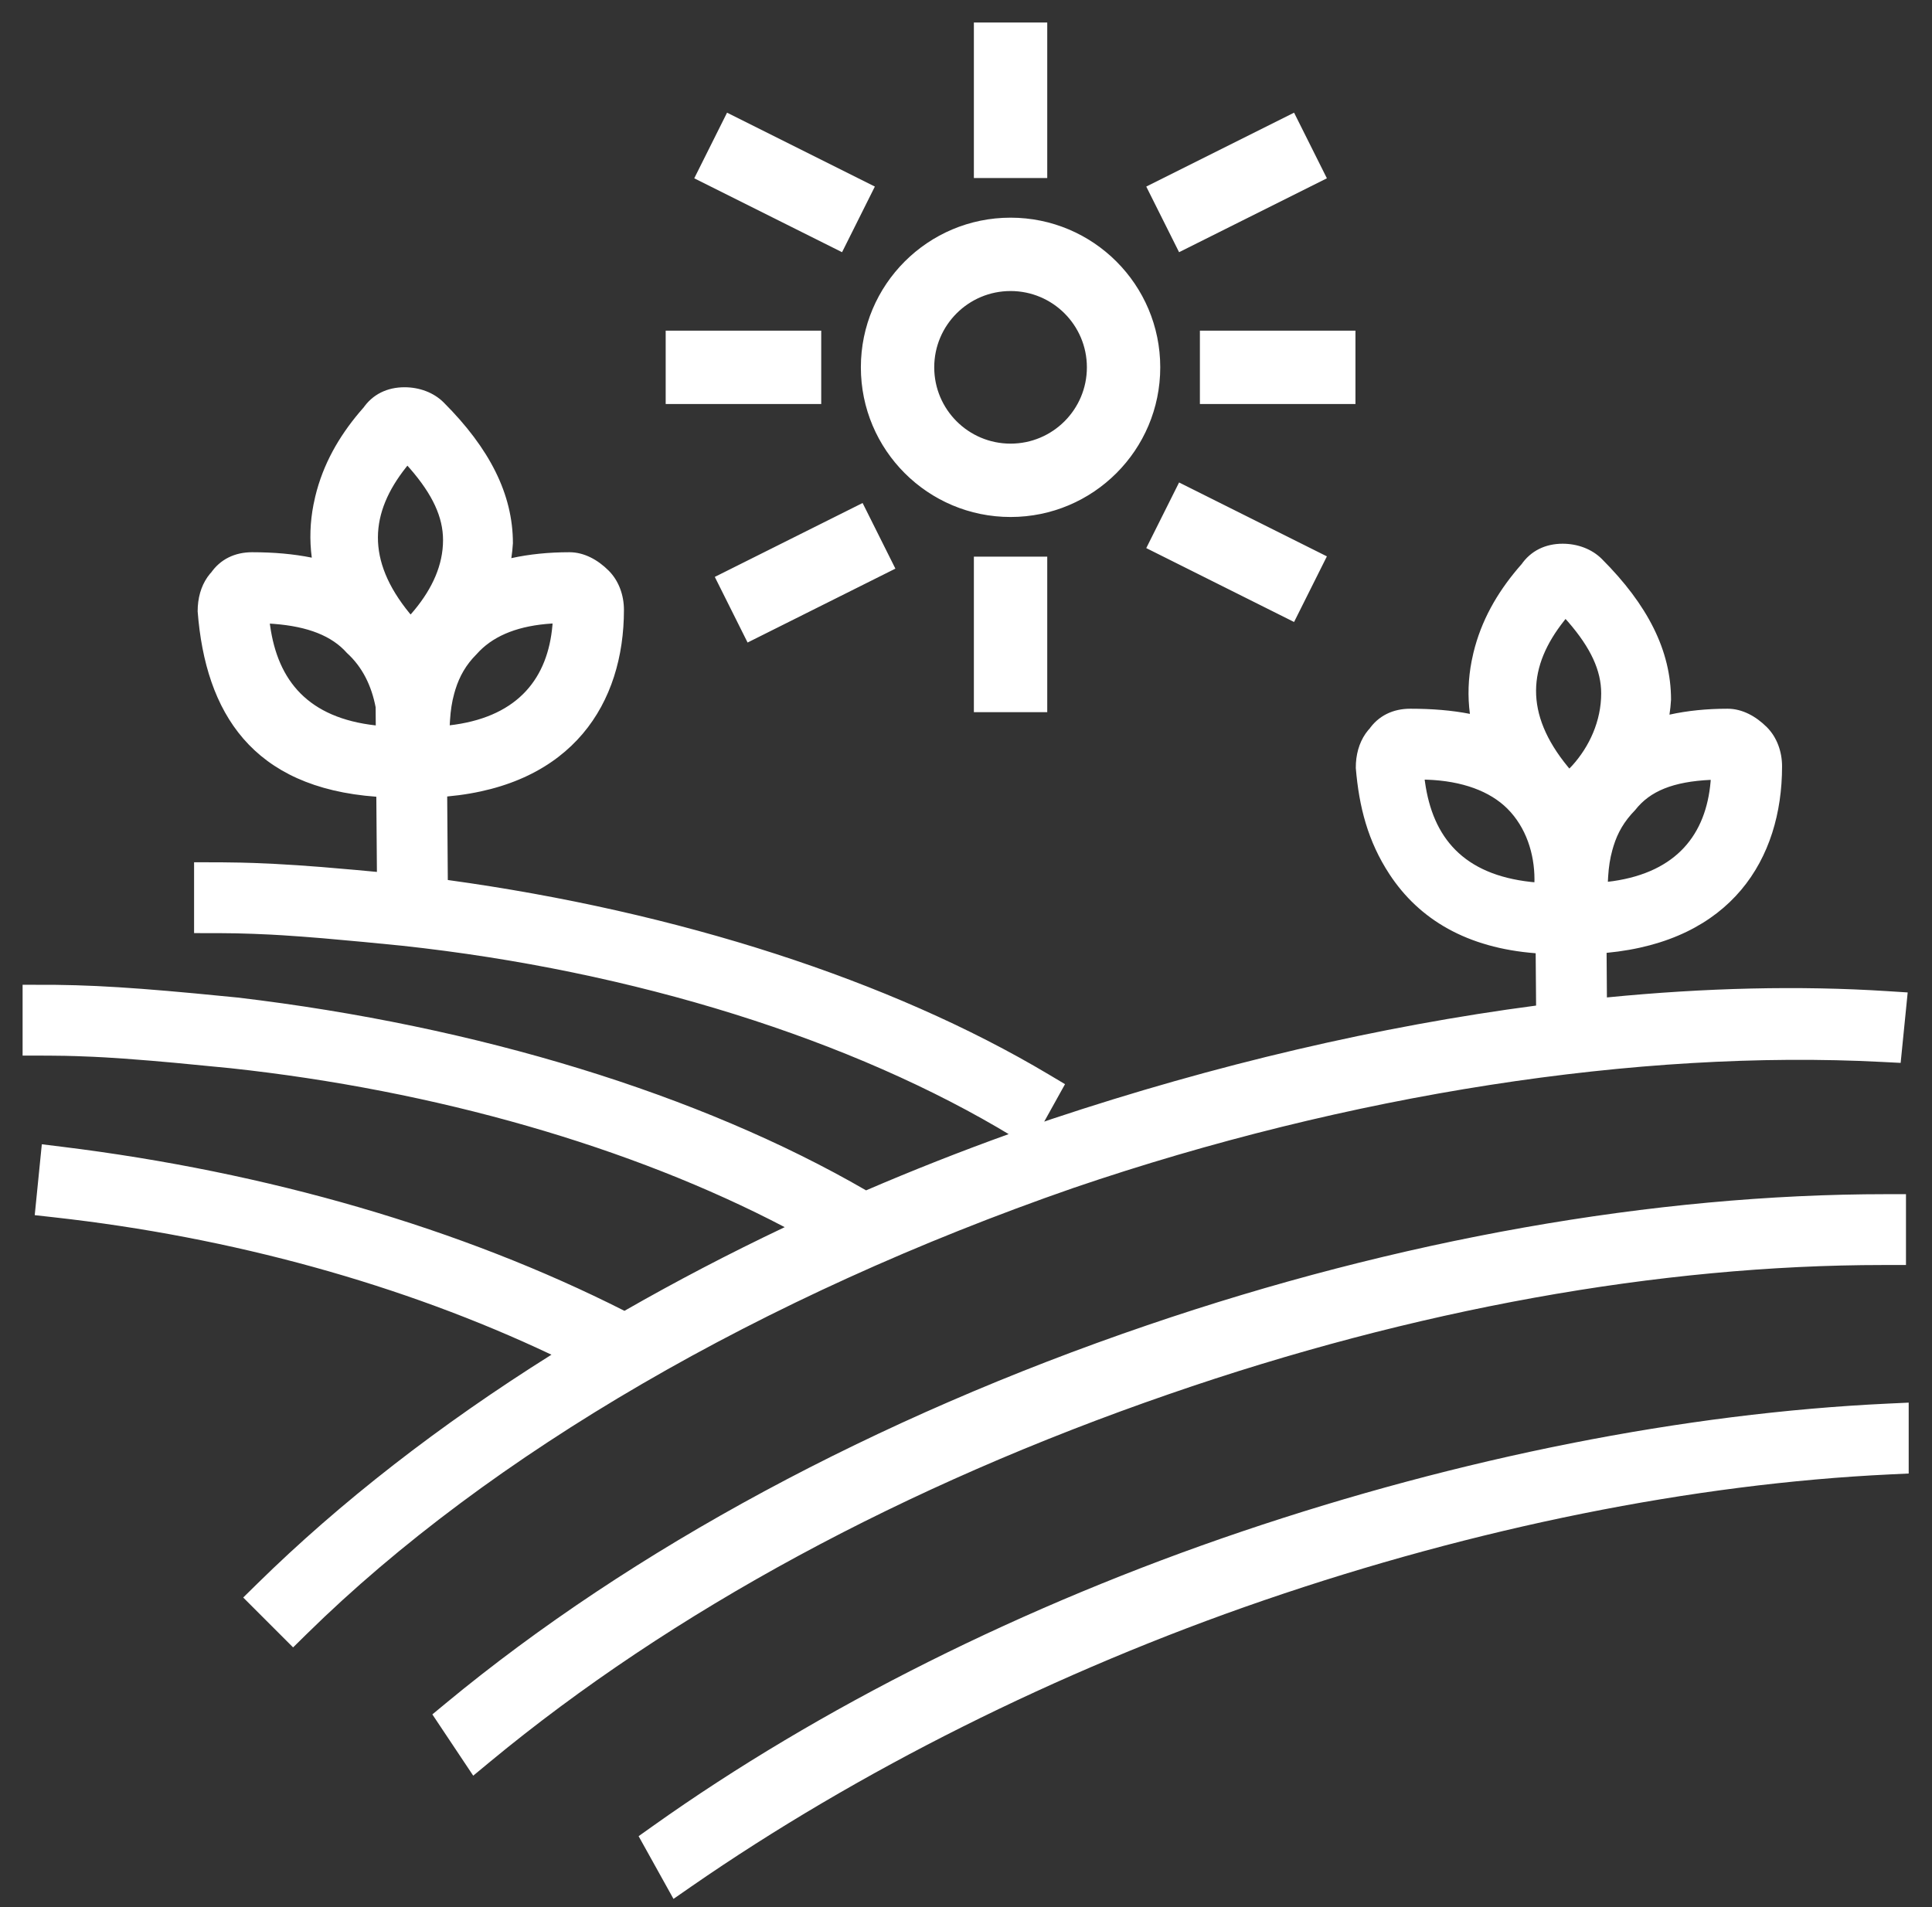 <?xml version="1.0" encoding="UTF-8"?>
<svg width="79px" height="78px" viewBox="0 0 79 78" version="1.1" xmlns="http://www.w3.org/2000/svg" xmlns:xlink="http://www.w3.org/1999/xlink">
    <rect x="0" y="0" width="79" height="78" fill="#333333" stroke="none"/>
    <title>Dobrobyt</title>
    <g id="Page-1" stroke="none" stroke-width="1" fill="none" fill-rule="evenodd">
        <path d="M78.047,57.362 L78.047,60.261 L77.285,60.297 C69.229,60.681 60.354,62.469 51.685,65.445 C43.212,68.354 35.078,72.437 28.264,77.154 L27.539,77.657 L26.113,75.092 L26.697,74.677 C33.51,69.829 41.884,65.642 50.779,62.633 C59.719,59.609 68.872,57.792 77.209,57.401 L78.047,57.362 Z M77.936,48.837 L77.936,51.734 L77.006,51.734 C67.862,51.734 57.827,53.544 47.813,57.01 C36.979,60.75 27.468,65.9 20.034,72.052 L19.35,72.618 L17.679,70.112 L18.235,69.652 C25.848,63.352 35.798,57.988 46.904,54.199 C57.177,50.688 67.648,48.837 77.136,48.837 L77.936,48.837 Z M16.54,15.837 C17.146,15.837 17.733,16.05 18.143,16.46 C20.018,18.335 20.973,20.209 20.973,22.216 C20.961,22.421 20.939,22.624 20.909,22.826 C21.641,22.665 22.436,22.584 23.285,22.584 C23.881,22.584 24.442,22.89 24.889,23.337 C25.299,23.747 25.513,24.335 25.513,24.941 C25.513,28.748 23.425,32.105 18.286,32.573 L18.311,35.989 C27.719,37.282 36.413,40.084 42.883,43.941 L43.549,44.338 L42.698,45.87 L43.008,45.763 C49.688,43.537 56.418,41.966 62.811,41.124 L62.794,38.984 C59.998,38.769 58.035,37.612 56.816,35.753 C55.931,34.404 55.571,32.993 55.439,31.407 L55.444,31.208 C55.477,30.684 55.646,30.221 55.942,29.865 L56.004,29.797 L55.96,29.859 C56.357,29.263 56.971,28.984 57.663,28.984 C58.566,28.984 59.375,29.051 60.105,29.195 C60.009,28.471 60.036,27.751 60.175,27.036 L60.248,26.7 C60.568,25.375 61.214,24.261 62.048,23.269 L62.237,23.05 L62.192,23.111 C62.59,22.516 63.204,22.236 63.896,22.236 C64.503,22.236 65.09,22.45 65.5,22.86 C67.374,24.734 68.329,26.609 68.329,28.616 C68.317,28.821 68.296,29.024 68.265,29.226 C68.998,29.064 69.793,28.984 70.642,28.984 C71.237,28.984 71.798,29.29 72.246,29.737 C72.656,30.147 72.869,30.734 72.869,31.341 C72.869,35.135 70.796,38.483 65.694,38.968 L65.707,40.791 C69.726,40.395 73.584,40.303 77.179,40.534 L78.006,40.587 L77.718,43.468 L76.957,43.429 C66.998,42.911 55.153,44.744 43.908,48.577 C31.172,52.996 20.04,59.453 12.55,66.816 L11.985,67.372 L9.945,65.332 L10.52,64.767 C13.923,61.421 17.99,58.264 22.549,55.402 C16.493,52.533 9.47,50.59 2.207,49.783 L1.42,49.695 L1.71,46.796 L2.522,46.896 C10.943,47.932 18.874,50.235 25.534,53.608 C27.635,52.404 29.824,51.26 32.087,50.186 C25.83,46.906 17.819,44.592 9.423,43.685 L7.14,43.464 L6.184,43.38 L5.055,43.292 L4.29,43.243 L3.808,43.218 L3.109,43.191 L2.65,43.179 L1.959,43.171 L0.924,43.17 L0.924,40.273 L2.276,40.276 L3.104,40.293 L3.951,40.325 L4.841,40.374 L5.794,40.44 L6.834,40.524 L7.981,40.627 L9.719,40.796 C19.509,41.955 28.628,44.75 35.414,48.681 C37.315,47.863 39.261,47.095 41.244,46.381 L41.409,46.479 C34.881,42.511 25.903,39.699 16.435,38.676 L14.853,38.521 L13.196,38.371 L12.337,38.303 L11.551,38.249 L11.059,38.221 L10.351,38.19 L9.662,38.17 L8.971,38.162 L7.936,38.161 L7.936,35.264 L9.012,35.265 L9.839,35.277 L10.395,35.293 L11.254,35.331 L12.162,35.385 L13.142,35.457 L14.598,35.582 L15.412,35.658 L15.388,32.583 C10.316,32.212 8.402,29.157 8.082,25.002 L8.088,24.805 C8.121,24.284 8.29,23.821 8.586,23.466 L8.648,23.397 L8.604,23.459 C9.001,22.863 9.615,22.584 10.307,22.584 C11.196,22.584 12.008,22.656 12.749,22.806 C12.652,22.079 12.679,21.354 12.819,20.636 L12.892,20.3 C13.212,18.976 13.858,17.861 14.691,16.869 L14.875,16.656 L14.836,16.712 C15.233,16.116 15.848,15.837 16.54,15.837 Z M58.255,31.884 L58.268,31.979 C58.585,34.253 59.837,35.765 62.602,36.068 L62.742,36.081 L62.745,35.972 C62.746,34.905 62.396,33.831 61.64,33.074 C60.926,32.36 59.794,31.936 58.347,31.886 L58.255,31.884 Z M69.951,31.893 C68.418,31.966 67.469,32.35 66.862,33.129 C66.413,33.588 66.147,34.052 65.978,34.599 L65.928,34.77 C65.834,35.112 65.783,35.444 65.757,35.852 L65.746,36.061 L65.956,36.035 C68.563,35.658 69.76,34.12 69.947,31.963 L69.951,31.893 Z M64.015,25.313 L63.958,25.386 C62.499,27.229 62.303,29.16 64.115,31.363 L64.172,31.43 L64.291,31.306 C64.99,30.532 65.473,29.487 65.473,28.356 C65.473,27.427 65.052,26.505 64.122,25.432 L64.015,25.313 Z M11.033,25.503 L11.044,25.58 C11.36,27.85 12.609,29.36 15.365,29.667 L15.36,28.923 C15.19,28.045 14.824,27.283 14.183,26.701 C13.567,26.004 12.592,25.622 11.197,25.514 L11.033,25.503 Z M22.594,25.498 L22.567,25.5 C21.24,25.584 20.266,25.964 19.612,26.621 L19.477,26.765 C19.056,27.188 18.791,27.653 18.621,28.199 L18.571,28.371 C18.478,28.712 18.427,29.045 18.401,29.452 L18.389,29.662 L18.6,29.635 C21.206,29.258 22.404,27.721 22.59,25.564 L22.594,25.498 Z M42.822,22.764 L42.822,29.125 L39.822,29.125 L39.822,22.764 L42.822,22.764 Z M35.272,20.571 L36.613,23.255 L30.569,26.277 L29.228,23.593 L35.272,20.571 Z M48.213,19.731 L54.257,22.753 L52.915,25.437 L46.871,22.415 L48.213,19.731 Z M16.659,19.044 L16.601,19.116 C15.142,20.959 14.947,22.89 16.759,25.094 L16.791,25.13 L16.953,24.94 C17.682,24.054 18.116,23.103 18.116,22.086 C18.116,21.157 17.696,20.235 16.765,19.163 L16.659,19.044 Z M41.322,8.902 C44.703,8.902 47.443,11.642 47.443,15.022 C47.443,18.403 44.703,21.143 41.322,21.143 C37.942,21.143 35.201,18.403 35.201,15.022 C35.201,11.642 37.942,8.902 41.322,8.902 Z M41.322,11.902 C39.599,11.902 38.201,13.299 38.201,15.022 C38.201,16.746 39.599,18.143 41.322,18.143 C43.046,18.143 44.443,16.746 44.443,15.022 C44.443,13.299 43.046,11.902 41.322,11.902 Z M55.425,13.522 L55.425,16.522 L49.064,16.522 L49.064,13.522 L55.425,13.522 Z M33.58,13.522 L33.58,16.522 L27.22,16.522 L27.22,13.522 L33.58,13.522 Z M29.729,4.608 L35.773,7.63 L34.432,10.314 L28.388,7.292 L29.729,4.608 Z M52.915,4.608 L54.257,7.292 L48.213,10.314 L46.871,7.63 L52.915,4.608 Z M42.822,0.92 L42.822,7.281 L39.822,7.281 L39.822,0.92 L42.822,0.92 Z" id="Dobrobyt" fill="#FFFFFF" fill-rule="nonzero"></path>
    </g>
</svg>